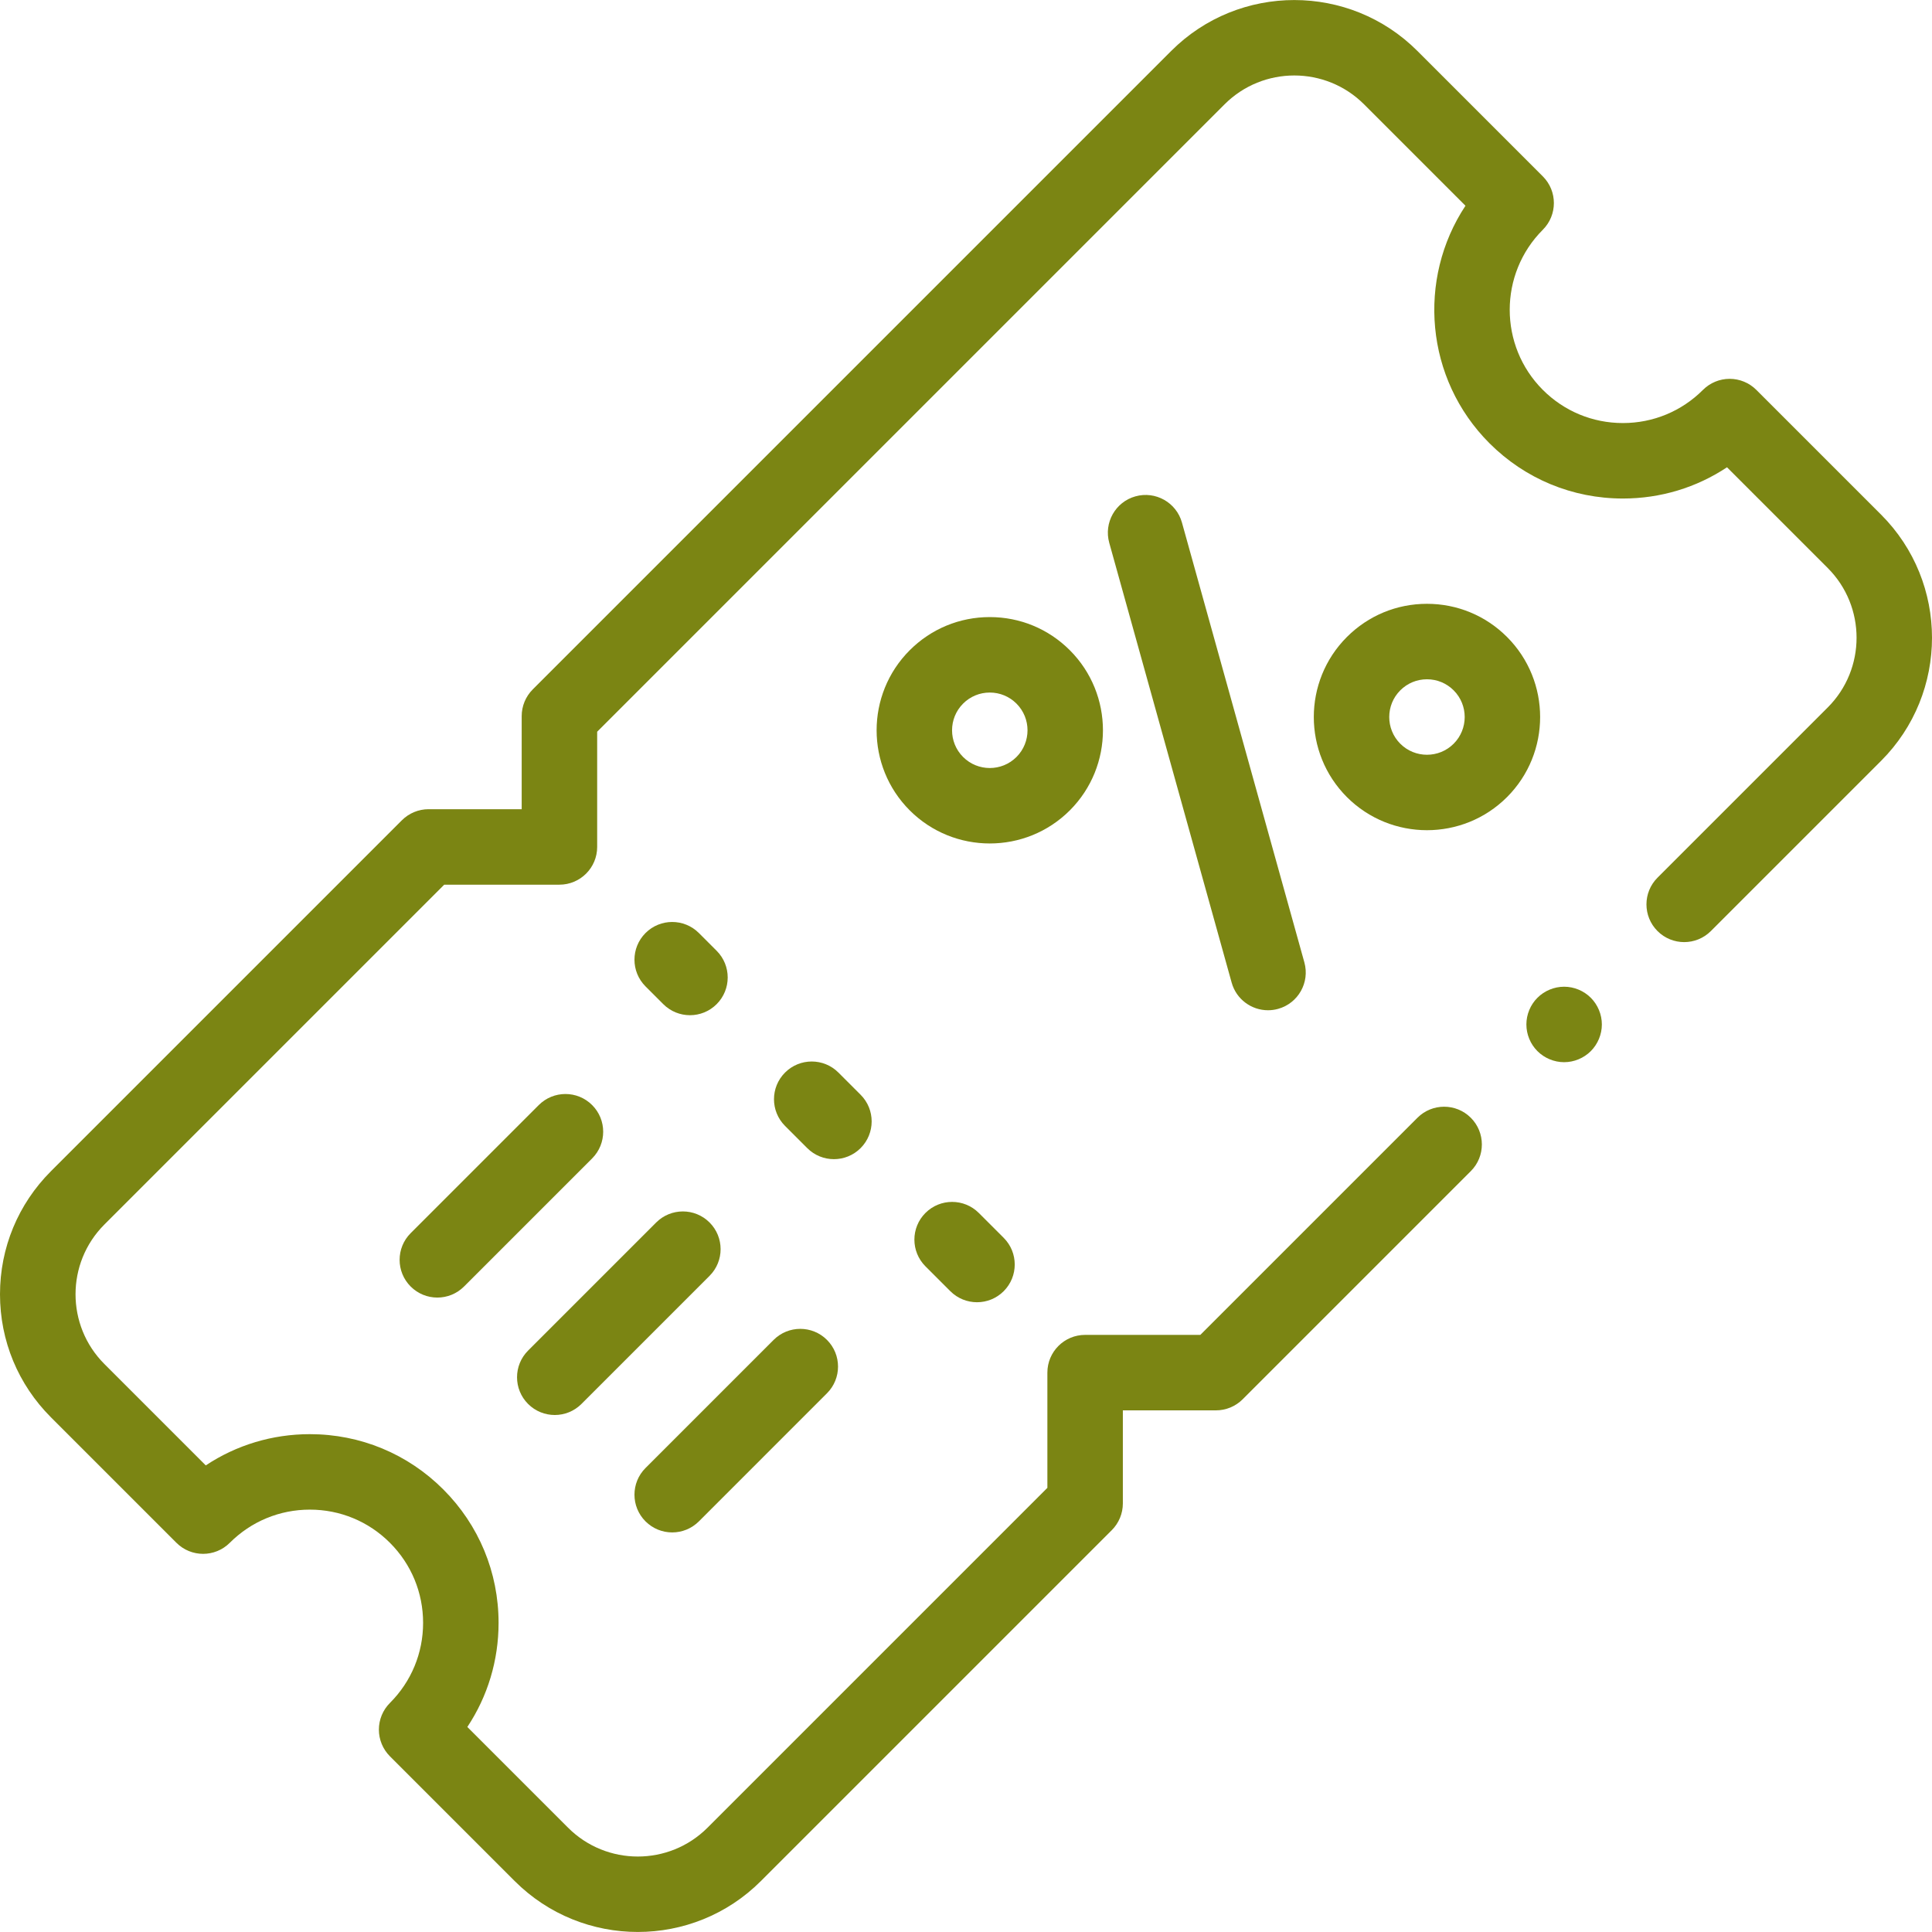 <svg id="Capa_1" enable-background="new 0 0 511.979 511.979" height="512" viewBox="0 0 511.979 511.979" width="512" xmlns="http://www.w3.org/2000/svg"><path id="XMLID_250_" fill="#7B8513" d="m182.841 269.03c2.559 0 5.118-.976 7.07-2.929 3.906-3.905 3.906-10.236.001-14.142l-4.708-4.708c-3.903-3.904-10.236-3.906-14.142 0-3.906 3.905-3.906 10.236-.001 14.142l4.708 4.708c1.953 1.953 4.512 2.929 7.072 2.929z"/><path id="XMLID_473_" fill="#7B8513" d="m228.061 290.108-5.882-5.882c-3.905-3.905-10.236-3.905-14.142 0s-3.906 10.237-.001 14.142l5.882 5.882c1.953 1.953 4.512 2.929 7.071 2.929s5.118-.977 7.07-2.929c3.907-3.905 3.907-10.237.002-14.142z"/><path id="XMLID_474_" fill="#7B8513" d="m245.242 321.432c-3.905 3.905-3.905 10.237 0 14.142l6.593 6.591c1.952 1.953 4.511 2.929 7.07 2.929s5.119-.977 7.071-2.929c3.905-3.905 3.905-10.237 0-14.142l-6.593-6.591c-3.904-3.905-10.237-3.905-14.141 0z"/><path id="XMLID_475_" fill="#7B8513" d="m498.489 136.38-33.062-33.061c-1.876-1.875-4.419-2.929-7.071-2.929s-5.196 1.054-7.071 2.929c-5.667 5.667-13.202 8.789-21.218 8.789-8.015 0-15.551-3.122-21.218-8.789-11.699-11.7-11.699-30.737 0-42.437 3.905-3.905 3.905-10.237 0-14.142l-33.24-33.24c-17.986-17.985-47.254-17.985-65.24 0l-169.192 169.194c-1.875 1.875-2.929 4.418-2.929 7.07l-.001 24.673h-24.672c-2.652 0-5.195 1.054-7.071 2.929l-92.992 92.992c-8.713 8.713-13.512 20.297-13.512 32.62s4.799 23.907 13.512 32.62l33.24 33.241c3.906 3.906 10.236 3.906 14.143 0 5.667-5.667 13.203-8.789 21.218-8.789 8.016 0 15.551 3.121 21.218 8.789 5.668 5.667 8.789 13.203 8.789 21.218s-3.121 15.55-8.789 21.218c-1.875 1.875-2.929 4.419-2.929 7.071s1.054 5.196 2.929 7.071l33.062 33.061c8.994 8.993 20.807 13.49 32.62 13.49s23.627-4.497 32.62-13.49l92.992-92.992c1.875-1.875 2.929-4.419 2.929-7.071v-24.672h24.672c2.652 0 5.195-1.054 7.071-2.929l60.467-60.467c3.905-3.905 3.905-10.237 0-14.142-3.906-3.905-10.236-3.905-14.143 0l-57.538 57.538h-30.529c-5.522 0-10 4.477-10 10v30.53l-90.063 90.063c-10.187 10.188-26.767 10.189-36.955 0l-26.693-26.692c5.387-8.112 8.278-17.627 8.278-27.586 0-13.357-5.201-25.915-14.646-35.36s-22.003-14.647-35.36-14.647c-9.959 0-19.475 2.892-27.586 8.278l-26.872-26.873c-10.188-10.188-10.188-26.767 0-36.955l90.063-90.063h30.529c5.522 0 10-4.477 10-10l.001-30.531 166.262-166.264c10.188-10.189 26.767-10.188 36.955 0l26.88 26.88c-12.837 19.406-10.716 45.862 6.36 62.939 9.445 9.445 22.004 14.646 35.36 14.646 9.96 0 19.475-2.892 27.586-8.278l26.693 26.692c10.188 10.189 10.188 26.768 0 36.956l-45.109 45.109c-3.905 3.905-3.905 10.237 0 14.143 3.906 3.905 10.236 3.906 14.143 0l45.109-45.109c17.986-17.987 17.987-47.253 0-65.241z"/><path id="XMLID_476_" fill="#7B8513" d="m300.901 131.529c-5.32 1.481-8.433 6.995-6.952 12.315l32.44 116.551c1.231 4.424 5.25 7.321 9.628 7.321.888 0 1.791-.119 2.688-.369 5.32-1.481 8.433-6.995 6.952-12.315l-32.44-116.551c-1.481-5.32-6.994-8.43-12.316-6.952z"/><path id="XMLID_479_" fill="#7B8513" d="m356.93 168.797c-11.697 11.698-11.698 30.732 0 42.432 5.85 5.849 13.532 8.773 21.216 8.773s15.366-2.925 21.216-8.774c11.698-11.699 11.697-30.733 0-42.431-5.667-5.667-13.201-8.788-21.216-8.788s-15.549 3.121-21.216 8.788zm28.289 28.289c-3.9 3.901-10.246 3.9-14.146 0s-3.9-10.247 0-14.147c1.89-1.889 4.401-2.93 7.073-2.93s5.184 1.041 7.073 2.93c3.9 3.9 3.9 10.247 0 14.147z"/><path id="XMLID_866_" fill="#7B8513" d="m283.508 172.314c-5.667-5.667-13.201-8.788-21.216-8.788s-15.549 3.121-21.216 8.788c-11.697 11.698-11.698 30.732 0 42.432 5.85 5.849 13.532 8.773 21.216 8.773s15.366-2.925 21.216-8.774c11.698-11.699 11.697-30.734 0-42.431zm-14.143 28.288c-3.9 3.901-10.246 3.9-14.146 0s-3.9-10.247 0-14.147c1.89-1.889 4.401-2.93 7.073-2.93s5.184 1.041 7.073 2.93c3.901 3.901 3.901 10.247 0 14.147z"/><path id="XMLID_870_" fill="#7B8513" d="m156.915 292.839c-3.904-3.905-10.234-3.905-14.143 0l-33.947 33.947c-3.905 3.905-3.905 10.237 0 14.142 1.953 1.953 4.512 2.929 7.071 2.929s5.118-.977 7.071-2.929l33.947-33.947c3.906-3.905 3.906-10.237.001-14.142z"/><path id="XMLID_883_" fill="#7B8513" d="m147.015 374.975c2.559 0 5.118-.977 7.071-2.929l33.947-33.947c3.905-3.905 3.905-10.237 0-14.142-3.904-3.905-10.234-3.905-14.143 0l-33.947 33.947c-3.905 3.905-3.905 10.237 0 14.142 1.953 1.953 4.512 2.929 7.072 2.929z"/><path id="XMLID_884_" fill="#7B8513" d="m178.133 406.092c2.56 0 5.118-.977 7.071-2.929l33.946-33.947c3.905-3.905 3.905-10.237 0-14.142-3.906-3.905-10.236-3.905-14.143 0l-33.946 33.947c-3.905 3.905-3.905 10.237 0 14.142 1.954 1.953 4.512 2.929 7.072 2.929z"/><path id="XMLID_984_" fill="#7B8513" d="m414.492 261.479c-2.63 0-5.21 1.07-7.07 2.93-1.87 1.86-2.93 4.44-2.93 7.07s1.06 5.21 2.93 7.07c1.86 1.86 4.44 2.93 7.07 2.93s5.21-1.07 7.069-2.93c1.86-1.86 2.931-4.44 2.931-7.07s-1.07-5.21-2.931-7.07c-1.859-1.86-4.439-2.93-7.069-2.93z"/></svg>